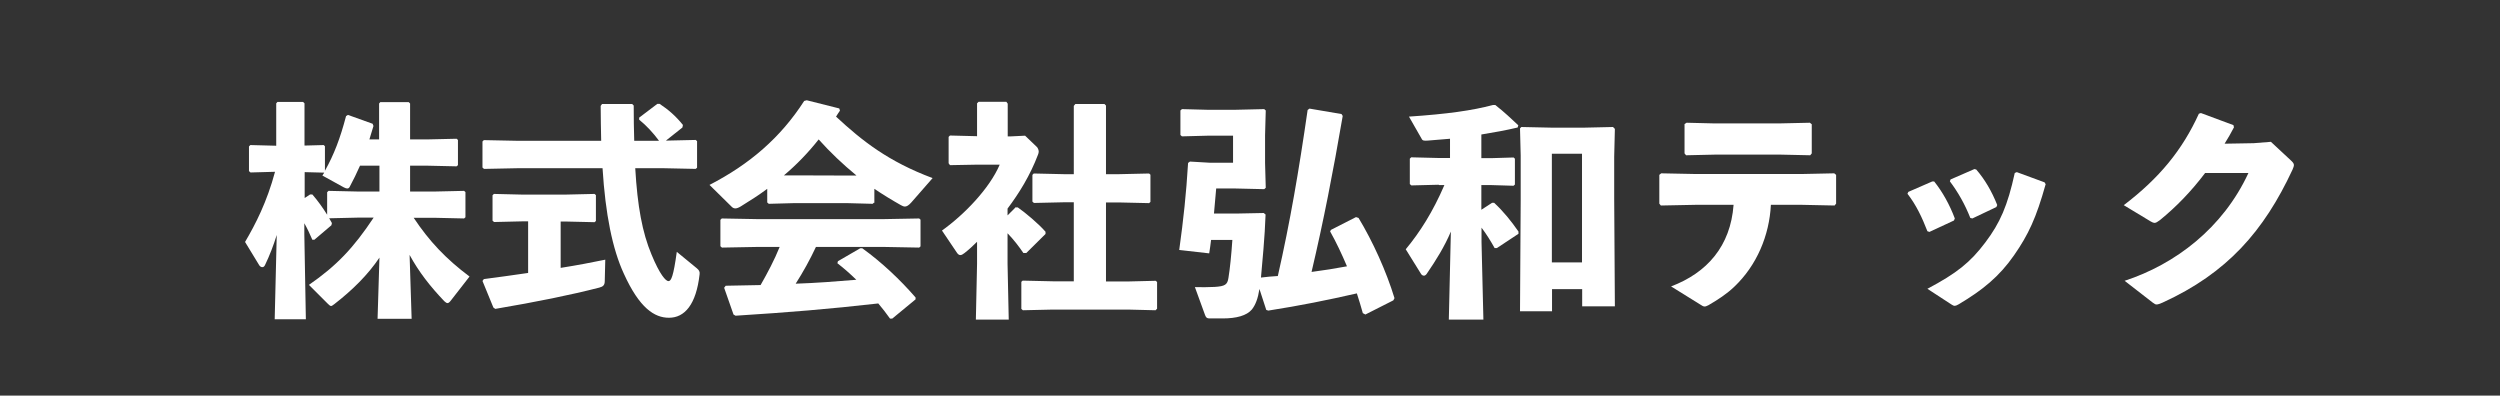 <?xml version="1.0" encoding="UTF-8" standalone="no"?>
<svg
   viewBox="0 0 146.79 23.23"
   version="1.1"
   id="svg10"
   sodipodi:docname="logo_ja.svg"
   inkscape:export-filename="logo_ja.svg"
   inkscape:export-xdpi="96"
   inkscape:export-ydpi="96"
   inkscape:version="1.3 (0e150ed6c4, 2023-07-21)"
   xmlns:inkscape="http://www.inkscape.org/namespaces/inkscape"
   xmlns:sodipodi="http://sodipodi.sourceforge.net/DTD/sodipodi-0.dtd"
   xmlns="http://www.w3.org/2000/svg"
   xmlns:svg="http://www.w3.org/2000/svg">
  <rect x="0" y="0" width="146.79" height="23.23" fill="#333333" stroke="none"/>
  <defs
     id="defs10" />
  <sodipodi:namedview
     id="namedview10"
     pagecolor="#ffffff"
     bordercolor="#000000"
     borderopacity="0.25"
     inkscape:showpageshadow="2"
     inkscape:pageopacity="0.0"
     inkscape:pagecheckerboard="0"
     inkscape:deskcolor="#d1d1d1"
     inkscape:export-bgcolor="#ffffff00"
     inkscape:zoom="7.370212"
     inkscape:cx="77.066982"
     inkscape:cy="10.243939"
     inkscape:window-width="1920"
     inkscape:window-height="1094"
     inkscape:window-x="-11"
     inkscape:window-y="-11"
     inkscape:window-maximized="1"
     inkscape:current-layer="svg10" />
  <g
     fill="#fff"
     id="g10">
    <path
       d="m 21.039,12.777 -1.71,0.04 0.16,0.28 -0.03,0.13 -1,0.85 h -0.12 c -0.15,-0.35 -0.29,-0.65 -0.47,-0.97 v 0.65 l 0.09,4.99 h -1.83 l 0.12,-4.95 c -0.19,0.61 -0.41,1.19 -0.69,1.77 -0.04,0.08 -0.09,0.12 -0.16,0.12 -0.07,0 -0.15,-0.05 -0.2,-0.15 l -0.81,-1.33 c 0.61,-1.04 1.28,-2.33 1.76,-4.12 l -1.44,0.04 -0.09,-0.08 V 8.597 l 0.08,-0.08 1.52,0.04 v -2.49 l 0.07,-0.08 h 1.51 l 0.08,0.08 v 2.48 l 1.13,-0.03 0.07,0.07 v 1.44 c 0.53,-0.95 0.89,-1.88 1.24,-3.21 l 0.11,-0.07 1.45,0.52 0.05,0.13 c -0.08,0.27 -0.16,0.53 -0.24,0.79 h 0.57 v -2.11 l 0.07,-0.08 h 1.67 l 0.08,0.08 v 2.11 h 0.97 l 1.76,-0.04 0.08,0.07 v 1.48 l -0.08,0.07 -1.76,-0.04 h -0.97 v 1.52 h 1.41 l 1.76,-0.04 0.08,0.07 v 1.48 l -0.08,0.07 -1.76,-0.04 h -1.2 c 0.91,1.37 1.89,2.41 3.28,3.45 l -1.09,1.4 c -0.08,0.11 -0.15,0.16 -0.2,0.16 -0.05,0 -0.12,-0.04 -0.19,-0.11 -0.83,-0.87 -1.49,-1.71 -2.04,-2.72 l 0.12,3.75 h -2 l 0.11,-3.59 c -0.68,1.01 -1.59,1.91 -2.65,2.73 -0.09,0.07 -0.15,0.11 -0.19,0.11 -0.05,0 -0.11,-0.05 -0.19,-0.13 l -1.11,-1.11 c 1.63,-1.13 2.61,-2.16 3.8,-3.95 h -0.91 z m 1.23,-3.05 h -1.13 c -0.19,0.43 -0.39,0.84 -0.61,1.25 -0.04,0.07 -0.08,0.09 -0.15,0.09 -0.05,0 -0.12,-0.03 -0.2,-0.07 l -1.25,-0.69 c 0.04,-0.07 0.08,-0.12 0.11,-0.17 l -1.15,-0.03 v 1.52 l 0.32,-0.21 h 0.13 c 0.32,0.37 0.6,0.76 0.87,1.19 v -1.32 l 0.08,-0.08 1.76,0.04 h 1.23 V 9.727 Z"
       id="path2"
       style="fill:#ffffff;fill-opacity:1" />
    <path
       d="m 38.689,8.257 c -0.36,-0.48 -0.73,-0.88 -1.16,-1.23 v -0.12 l 1.07,-0.81 h 0.13 c 0.53,0.35 0.96,0.73 1.37,1.24 l -0.03,0.15 -0.97,0.77 1.75,-0.04 0.08,0.07 v 1.56 l -0.08,0.07 -1.88,-0.04 h -1.67 c 0.13,2.23 0.41,3.77 0.96,5.08 0.48,1.16 0.83,1.55 0.99,1.55 0.16,0 0.29,-0.27 0.49,-1.72 l 1.17,0.96 c 0.13,0.11 0.19,0.19 0.17,0.35 -0.2,1.79 -0.88,2.56 -1.8,2.56 -0.85,0 -1.73,-0.56 -2.65,-2.59 -0.67,-1.45 -1.08,-3.49 -1.25,-6.19 h -5.01 l -1.95,0.04 -0.09,-0.08 v -1.53 l 0.08,-0.08 1.96,0.04 h 4.93 c -0.01,-0.65 -0.03,-1.33 -0.03,-2.05 l 0.08,-0.11 h 1.77 l 0.09,0.09 c 0,0.75 0.01,1.43 0.03,2.07 h 1.44 z m -5.76,7.47 c 0.95,-0.15 1.84,-0.32 2.61,-0.48 l -0.03,1.25 c 0,0.24 -0.09,0.33 -0.32,0.39 -1.67,0.43 -3.69,0.84 -6.11,1.25 l -0.11,-0.08 -0.64,-1.56 0.08,-0.11 c 0.84,-0.11 1.72,-0.23 2.6,-0.36 v -3.03 h -0.33 l -1.67,0.04 -0.09,-0.08 v -1.49 l 0.08,-0.08 1.68,0.04 h 2.51 l 1.72,-0.04 0.08,0.07 v 1.52 l -0.08,0.07 -1.72,-0.04 h -0.27 v 2.72 z"
       id="path3"
       style="fill:#ffffff;fill-opacity:1" />
    <path
       d="m 51.319,11.897 -0.08,0.07 -1.49,-0.04 h -3.13 l -1.48,0.04 -0.09,-0.08 v -0.8 c -0.48,0.36 -1,0.69 -1.55,1.03 -0.13,0.08 -0.24,0.12 -0.32,0.12 -0.08,0 -0.15,-0.03 -0.21,-0.09 l -1.31,-1.29 c 2.35,-1.21 4.17,-2.77 5.56,-4.93 l 0.15,-0.04 1.91,0.48 0.04,0.13 c -0.08,0.12 -0.16,0.23 -0.23,0.35 1.55,1.44 3.08,2.64 5.67,3.61 l -1.25,1.43 c -0.15,0.17 -0.27,0.24 -0.37,0.24 -0.08,0 -0.15,-0.03 -0.24,-0.08 -0.55,-0.31 -1.07,-0.63 -1.56,-0.96 v 0.83 z m -3.41,2.6 c -0.35,0.75 -0.75,1.47 -1.19,2.16 1.19,-0.04 2.37,-0.13 3.56,-0.23 -0.36,-0.35 -0.72,-0.67 -1.11,-0.97 l 0.03,-0.12 1.31,-0.76 h 0.12 c 1.15,0.83 2.23,1.85 3.13,2.89 v 0.11 c 0,0 -1.37,1.13 -1.37,1.13 h -0.13 c -0.23,-0.32 -0.45,-0.61 -0.69,-0.89 -2.91,0.33 -5.23,0.52 -8.38,0.72 l -0.12,-0.07 -0.55,-1.57 0.09,-0.12 c 0.75,-0.01 1.41,-0.03 2.05,-0.04 0.41,-0.72 0.81,-1.47 1.12,-2.24 h -1.24 l -2.15,0.04 -0.09,-0.08 v -1.55 l 0.08,-0.08 2.16,0.04 h 7.27 l 2.16,-0.04 0.08,0.07 v 1.57 l -0.08,0.07 -2.16,-0.04 h -3.91 z m 2.37,-4.2 c -0.79,-0.65 -1.53,-1.35 -2.21,-2.11 -0.6,0.76 -1.29,1.48 -2.04,2.11 h 0.59 c 0,0 3.13,0.01 3.13,0.01 h 0.53 z"
       id="path4"
       style="fill:#ffffff;fill-opacity:1" />
    <path
       d="m 59.599,12.177 h 0.16 c 0.47,0.33 1.21,0.95 1.63,1.43 v 0.13 c 0,0 -1.13,1.12 -1.13,1.12 h -0.17 c -0.25,-0.37 -0.57,-0.79 -0.93,-1.16 v 1.79 l 0.07,3.28 h -1.93 l 0.07,-3.28 v -1.29 c -0.24,0.24 -0.49,0.47 -0.75,0.67 -0.09,0.07 -0.16,0.11 -0.23,0.11 -0.07,0 -0.13,-0.04 -0.19,-0.12 l -0.89,-1.32 c 1.35,-0.97 2.8,-2.49 3.39,-3.87 h -1.29 l -1.63,0.03 -0.08,-0.11 v -1.55 l 0.08,-0.08 1.59,0.04 v -1.93 l 0.09,-0.09 h 1.63 l 0.08,0.11 v 1.92 h 0.21 l 0.81,-0.04 0.71,0.68 c 0,0 0.09,0.13 0.09,0.24 0,0.07 -0.01,0.12 -0.04,0.19 -0.47,1.24 -1.12,2.28 -1.79,3.17 v 0.4 l 0.45,-0.45 z m 6.11,-1.95 1.76,-0.04 0.08,0.07 v 1.6 l -0.08,0.07 -1.76,-0.04 h -0.77 v 4.64 h 1.29 l 1.63,-0.04 0.08,0.07 v 1.57 l -0.09,0.09 -1.61,-0.04 h -4.43 l -1.75,0.04 -0.09,-0.08 v -1.59 l 0.08,-0.07 1.76,0.04 h 1.24 v -4.64 h -0.59 l -1.75,0.04 -0.09,-0.08 v -1.57 l 0.08,-0.08 1.76,0.04 h 0.59 V 6.217 l 0.09,-0.11 h 1.71 l 0.09,0.09 v 4.03 z"
       id="path5"
       style="fill:#ffffff;fill-opacity:1" />
    <path
       d="m 74.309,12.607 c -0.04,1.25 -0.2,2.91 -0.27,3.69 0.32,-0.04 0.65,-0.07 0.99,-0.09 0.72,-3.17 1.23,-6.15 1.75,-9.75 l 0.11,-0.08 1.88,0.32 0.07,0.11 c -0.57,3.32 -1.13,6.19 -1.83,9.16 0.69,-0.09 1.39,-0.2 2.08,-0.33 -0.31,-0.73 -0.63,-1.41 -0.99,-2.05 l 0.05,-0.09 1.47,-0.75 0.15,0.05 c 0.83,1.37 1.63,3.13 2.11,4.71 l -0.07,0.13 -1.64,0.83 -0.15,-0.08 c -0.11,-0.4 -0.23,-0.79 -0.35,-1.16 -1.76,0.4 -3.29,0.71 -5.2,1.01 l -0.12,-0.04 -0.4,-1.23 c -0.09,0.57 -0.23,0.93 -0.44,1.2 -0.31,0.37 -0.92,0.53 -1.72,0.53 h -0.76 c -0.16,0 -0.21,-0.04 -0.27,-0.19 l -0.6,-1.65 c 0.4,0.01 0.73,0.01 1.16,-0.01 0.61,-0.04 0.75,-0.13 0.81,-0.53 0.09,-0.55 0.17,-1.35 0.23,-2.23 h -1.25 c -0.03,0.27 -0.07,0.53 -0.11,0.79 l -1.76,-0.2 c 0.25,-1.81 0.41,-3.29 0.52,-5.11 l 0.11,-0.08 1.2,0.07 h 1.33 v -1.59 h -1.49 l -1.51,0.04 -0.09,-0.08 v -1.44 l 0.09,-0.08 1.51,0.04 h 1.61 l 1.71,-0.04 0.09,0.08 -0.04,1.45 v 1.64 l 0.04,1.45 -0.09,0.08 -1.71,-0.04 h -1.11 c -0.04,0.48 -0.08,0.97 -0.13,1.47 h 1.43 l 1.49,-0.03 0.11,0.09 z"
       id="path6"
       style="fill:#ffffff;fill-opacity:1" />
    <path
       d="m 84.469,10.847 -1.6,0.04 -0.09,-0.08 V 9.317 l 0.08,-0.08 1.61,0.04 h 0.67 v -1.13 c -0.47,0.04 -0.91,0.08 -1.33,0.11 -0.23,0.01 -0.28,-0.01 -0.32,-0.08 l -0.76,-1.33 c 2.24,-0.15 3.73,-0.36 4.92,-0.68 h 0.15 c 0.55,0.43 0.93,0.8 1.35,1.19 l -0.04,0.13 c -0.67,0.16 -1.39,0.29 -2.13,0.41 v 1.39 h 0.56 l 1.33,-0.04 0.08,0.07 v 1.52 l -0.08,0.07 -1.33,-0.04 h -0.56 v 1.45 l 0.63,-0.41 h 0.12 c 0.55,0.51 1,1.07 1.43,1.69 v 0.13 c 0,0 -1.27,0.84 -1.27,0.84 h -0.13 c -0.24,-0.43 -0.49,-0.83 -0.77,-1.2 v 0.85 l 0.11,4.55 h -2.03 l 0.12,-5.17 c -0.37,0.88 -0.87,1.68 -1.41,2.47 -0.05,0.08 -0.12,0.12 -0.17,0.12 -0.08,0 -0.15,-0.05 -0.2,-0.15 l -0.87,-1.4 c 0.83,-1 1.59,-2.19 2.27,-3.77 h -0.31 z m 6.65,7.43 h -1.87 l 0.04,-6.52 V 9.127 l -0.04,-1.59 0.08,-0.08 1.84,0.04 h 1.79 l 1.75,-0.04 0.11,0.11 -0.04,1.63 v 2.47 l 0.04,6.32 h -1.92 v -1.01 h -1.77 v 1.31 z m 1.77,-2.87 V 9.027 h -1.77 v 6.38 z"
       id="path7"
       style="fill:#ffffff;fill-opacity:1" />
    <path
       d="m 99.529,12.027 -2.01,0.04 -0.09,-0.11 v -1.69 l 0.11,-0.09 1.99,0.04 h 6.29 l 1.88,-0.04 0.11,0.09 v 1.69 l -0.09,0.11 -1.89,-0.04 h -1.85 c -0.09,1.8 -0.83,3.56 -2.15,4.81 -0.45,0.43 -0.96,0.76 -1.51,1.08 -0.11,0.05 -0.16,0.08 -0.23,0.08 -0.07,0 -0.15,-0.04 -0.28,-0.13 l -1.69,-1.05 c 2.11,-0.8 3.49,-2.36 3.67,-4.79 h -2.24 z m 4.93,-2.95 h -3.69 l -1.77,0.04 -0.09,-0.11 v -1.72 l 0.12,-0.08 1.64,0.04 h 3.79 l 1.81,-0.04 0.11,0.09 v 1.71 l -0.09,0.11 -1.81,-0.04 z"
       id="path8"
       style="fill:#ffffff;fill-opacity:1" />
    <path
       d="m 113.569,10.657 c 0.49,0.61 0.91,1.37 1.21,2.17 l -0.05,0.12 -1.44,0.67 -0.12,-0.04 c -0.31,-0.8 -0.65,-1.53 -1.17,-2.2 l 0.05,-0.11 1.4,-0.61 z m 6.54,0.17 c -0.55,1.97 -1.01,2.95 -1.85,4.16 -0.87,1.25 -1.85,2.05 -3.27,2.89 -0.09,0.05 -0.16,0.08 -0.21,0.08 -0.07,0 -0.12,-0.03 -0.2,-0.08 l -1.41,-0.92 c 1.72,-0.91 2.52,-1.55 3.4,-2.72 0.87,-1.15 1.31,-2.16 1.73,-4.08 l 0.12,-0.05 1.63,0.6 0.07,0.12 z m -4.07,-0.87 c 0.49,0.56 0.91,1.27 1.23,2.08 l -0.05,0.12 -1.41,0.67 -0.12,-0.03 c -0.32,-0.81 -0.72,-1.51 -1.2,-2.15 l 0.04,-0.11 1.4,-0.61 0.12,0.03 z"
       id="path9"
       style="fill:#ffffff;fill-opacity:1" />
    <path
       d="m 129.469,10.167 c -0.81,1.07 -1.68,1.97 -2.65,2.76 -0.15,0.11 -0.23,0.16 -0.32,0.16 -0.05,0 -0.12,-0.03 -0.21,-0.08 l -1.59,-0.96 c 2.09,-1.59 3.44,-3.24 4.41,-5.37 l 0.12,-0.04 1.91,0.71 0.03,0.13 c -0.17,0.33 -0.35,0.64 -0.55,0.96 l 1.71,-0.03 1.01,-0.08 1.16,1.08 c 0.12,0.11 0.19,0.19 0.19,0.28 0,0.07 -0.03,0.15 -0.08,0.27 -1.68,3.61 -3.84,6.08 -7.63,7.81 -0.17,0.07 -0.27,0.11 -0.35,0.11 -0.07,0 -0.13,-0.03 -0.23,-0.11 l -1.65,-1.28 c 2.97,-0.97 5.77,-3.09 7.27,-6.33 h -2.55 z"
       id="path10"
       style="fill:#ffffff;fill-opacity:1" />
  </g>
</svg>
